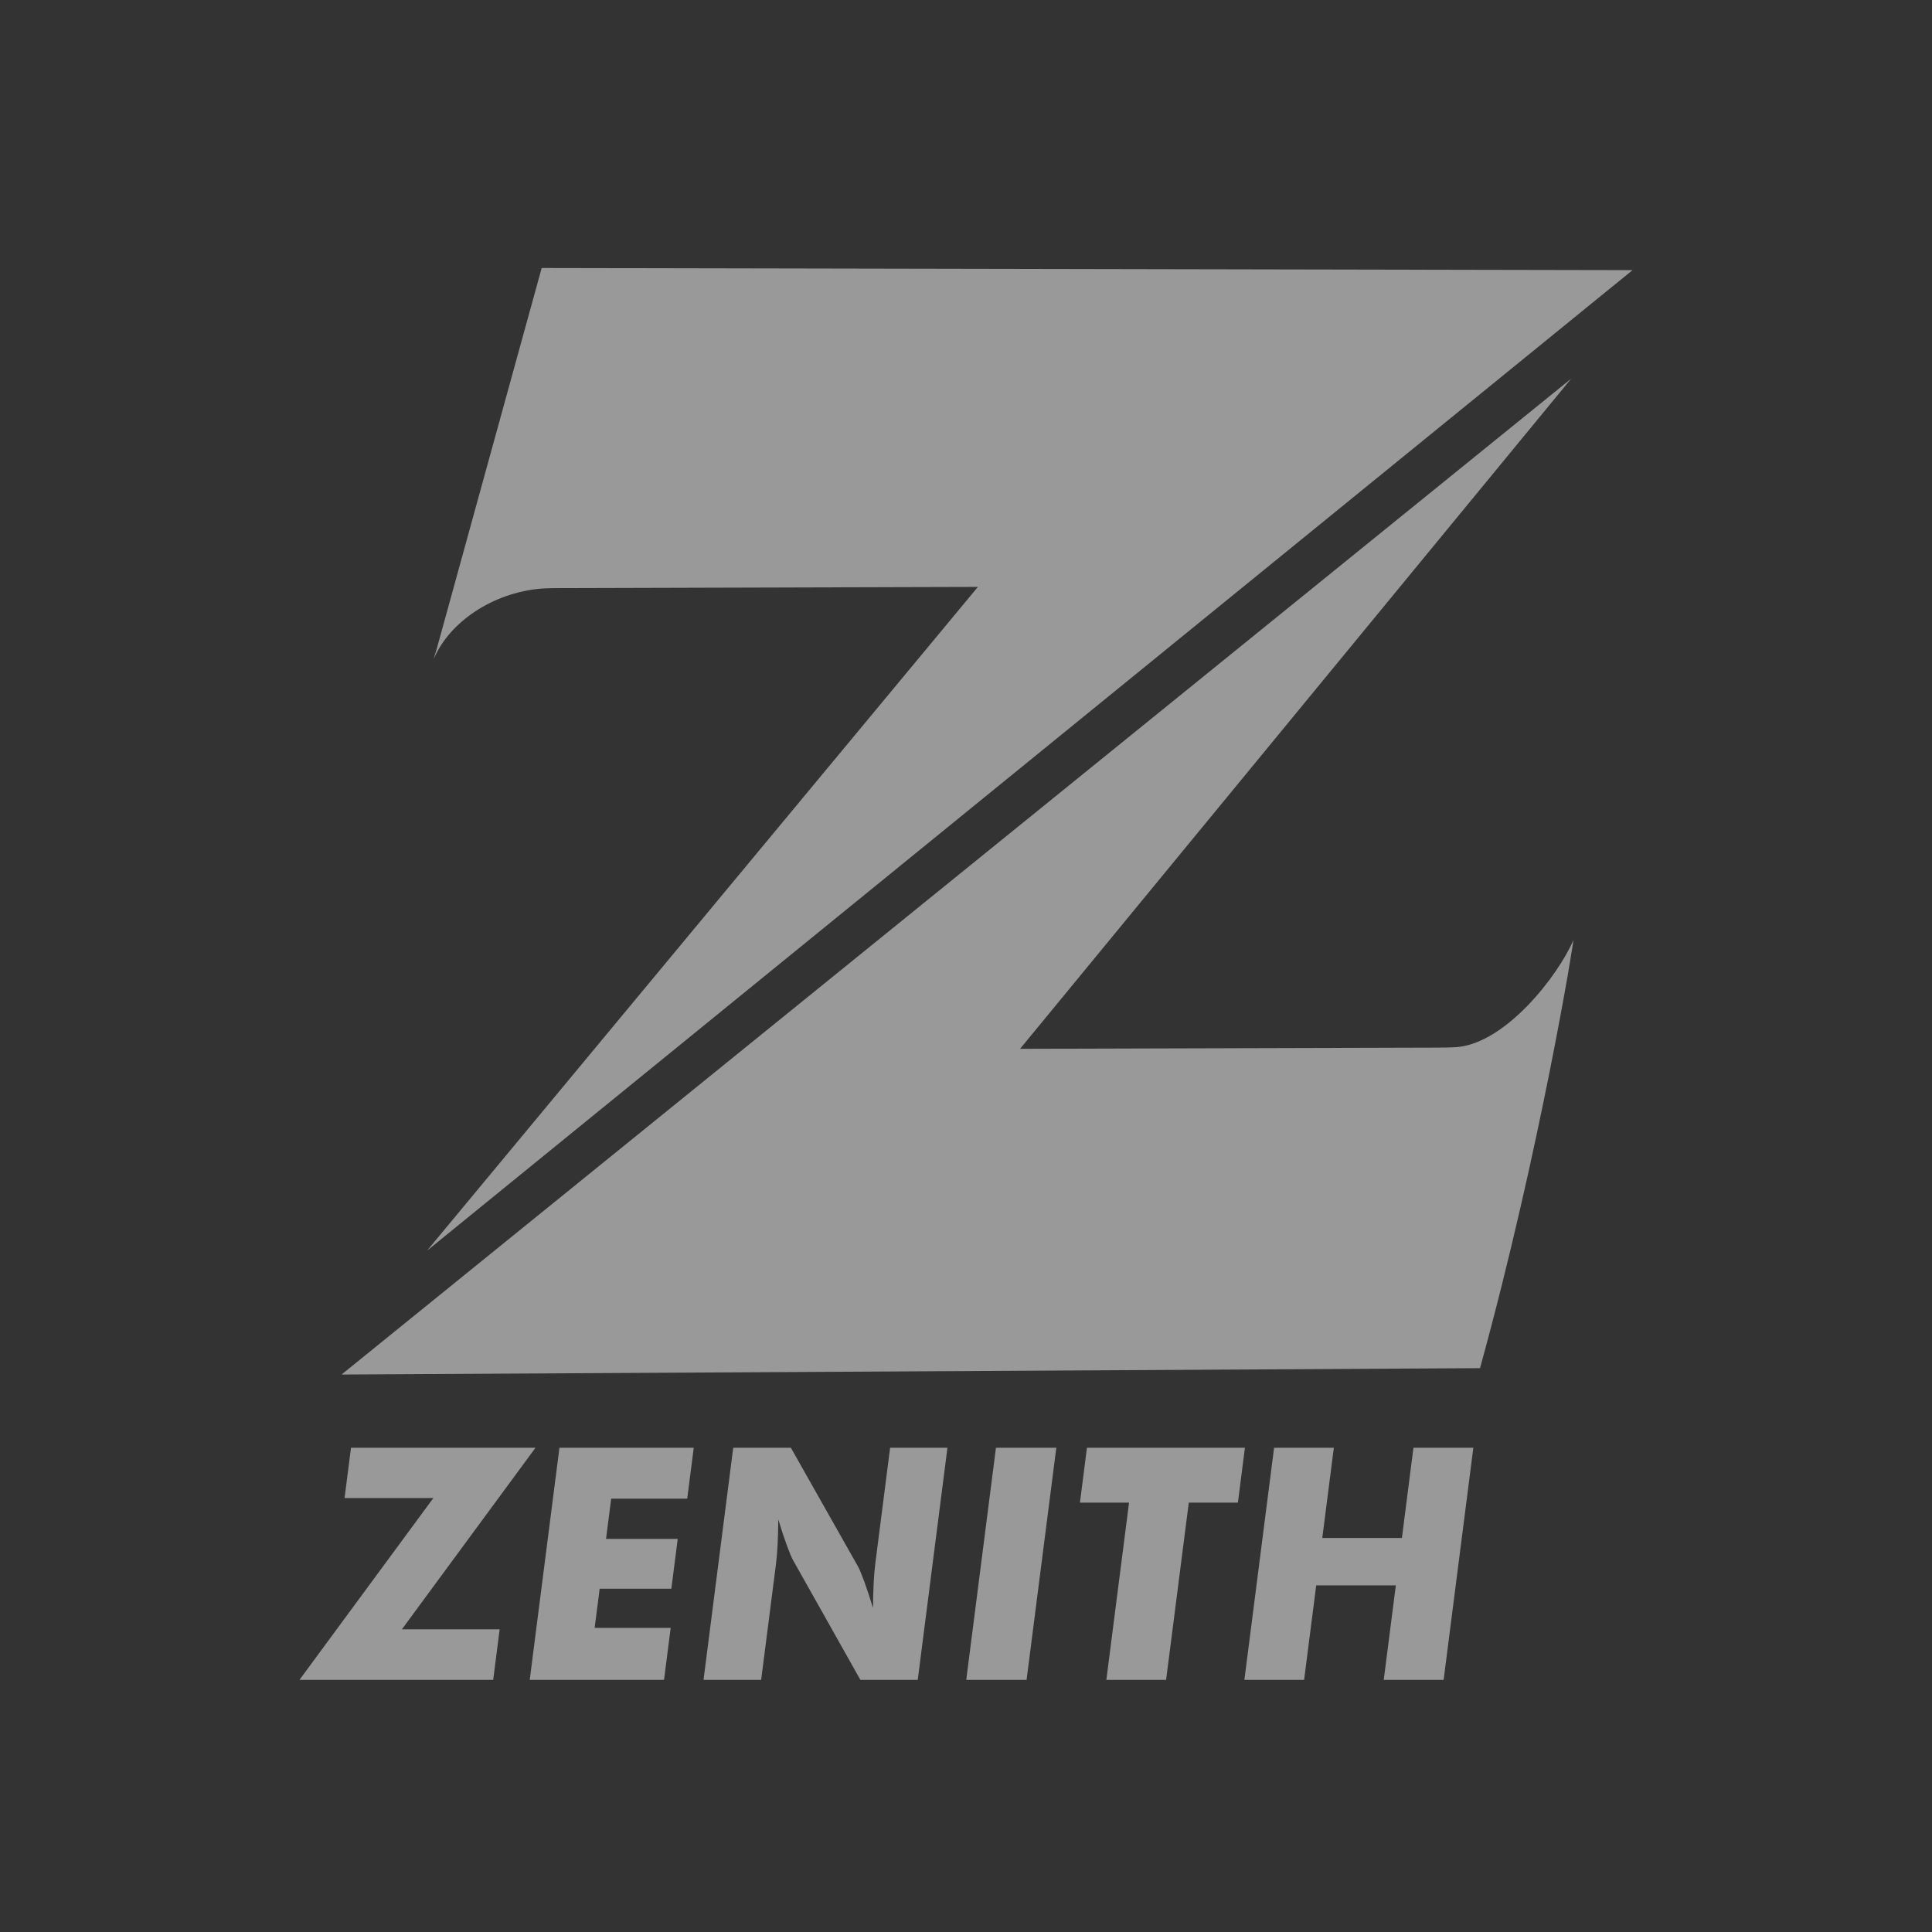 <svg width="200" height="200" viewBox="0 0 200 200" fill="none" xmlns="http://www.w3.org/2000/svg">
<rect x="0" y="0" width="200" height="200" fill="#333333" stroke="none"/>
<g opacity="0.5">
<path fill-rule="evenodd" clip-rule="evenodd" d="M44.948 68.118C44.819 68.417 45.121 67.487 45.209 67.171L45.549 65.94C49.058 53.208 52.566 40.476 56.075 27.744L169 27.965L44.202 129.472L101.232 60.757L58.39 60.879C57.598 60.881 56.806 60.879 56.016 60.932C50.935 61.363 46.532 64.442 44.948 68.117" fill="white"/>
<path fill-rule="evenodd" clip-rule="evenodd" d="M162.87 97.333C162.998 97.034 159.457 118.963 153.211 141.632L35.359 142.29L162.64 39.208L105.598 108.572L148.441 108.45C149.232 108.448 150.025 108.45 150.815 108.397C155.896 107.966 161.286 101.009 162.87 97.335" fill="white"/>
<path fill-rule="evenodd" clip-rule="evenodd" d="M51.055 173.901H31L44.862 155.076H35.669L36.335 149.872H55.433L41.605 168.664H51.725L51.055 173.901ZM54.837 173.901L57.913 149.872H71.815L71.142 155.139H63.27L62.736 159.306H70.157L69.498 164.462H62.077L61.557 168.518H69.428L68.74 173.901H54.837ZM72.828 173.901L75.903 149.872H81.871L88.859 162.232C88.991 162.484 89.196 162.988 89.48 163.749C89.757 164.512 90.055 165.414 90.375 166.467C90.379 165.47 90.403 164.585 90.445 163.806C90.486 163.033 90.548 162.344 90.626 161.738L92.145 149.872H98.079L95.004 173.901H89.069L82.087 161.492C81.945 161.239 81.734 160.736 81.451 159.974C81.173 159.211 80.879 158.32 80.567 157.29C80.561 158.298 80.536 159.189 80.494 159.968C80.454 160.741 80.391 161.43 80.313 162.036L78.794 173.901H72.828ZM100.025 173.901L103.1 149.872H109.348L106.271 173.901H100.025ZM114.529 173.901L116.878 155.553H111.794L112.521 149.872H128.874L128.147 155.553H123.062L120.714 173.901H114.529ZM128.818 173.901L131.893 149.872H138.078L136.882 159.211H145.125L146.32 149.872H152.519L149.443 173.901H143.244L144.497 164.119H136.254L135.001 173.901H128.818Z" fill="white"/>
</g>
</svg>
